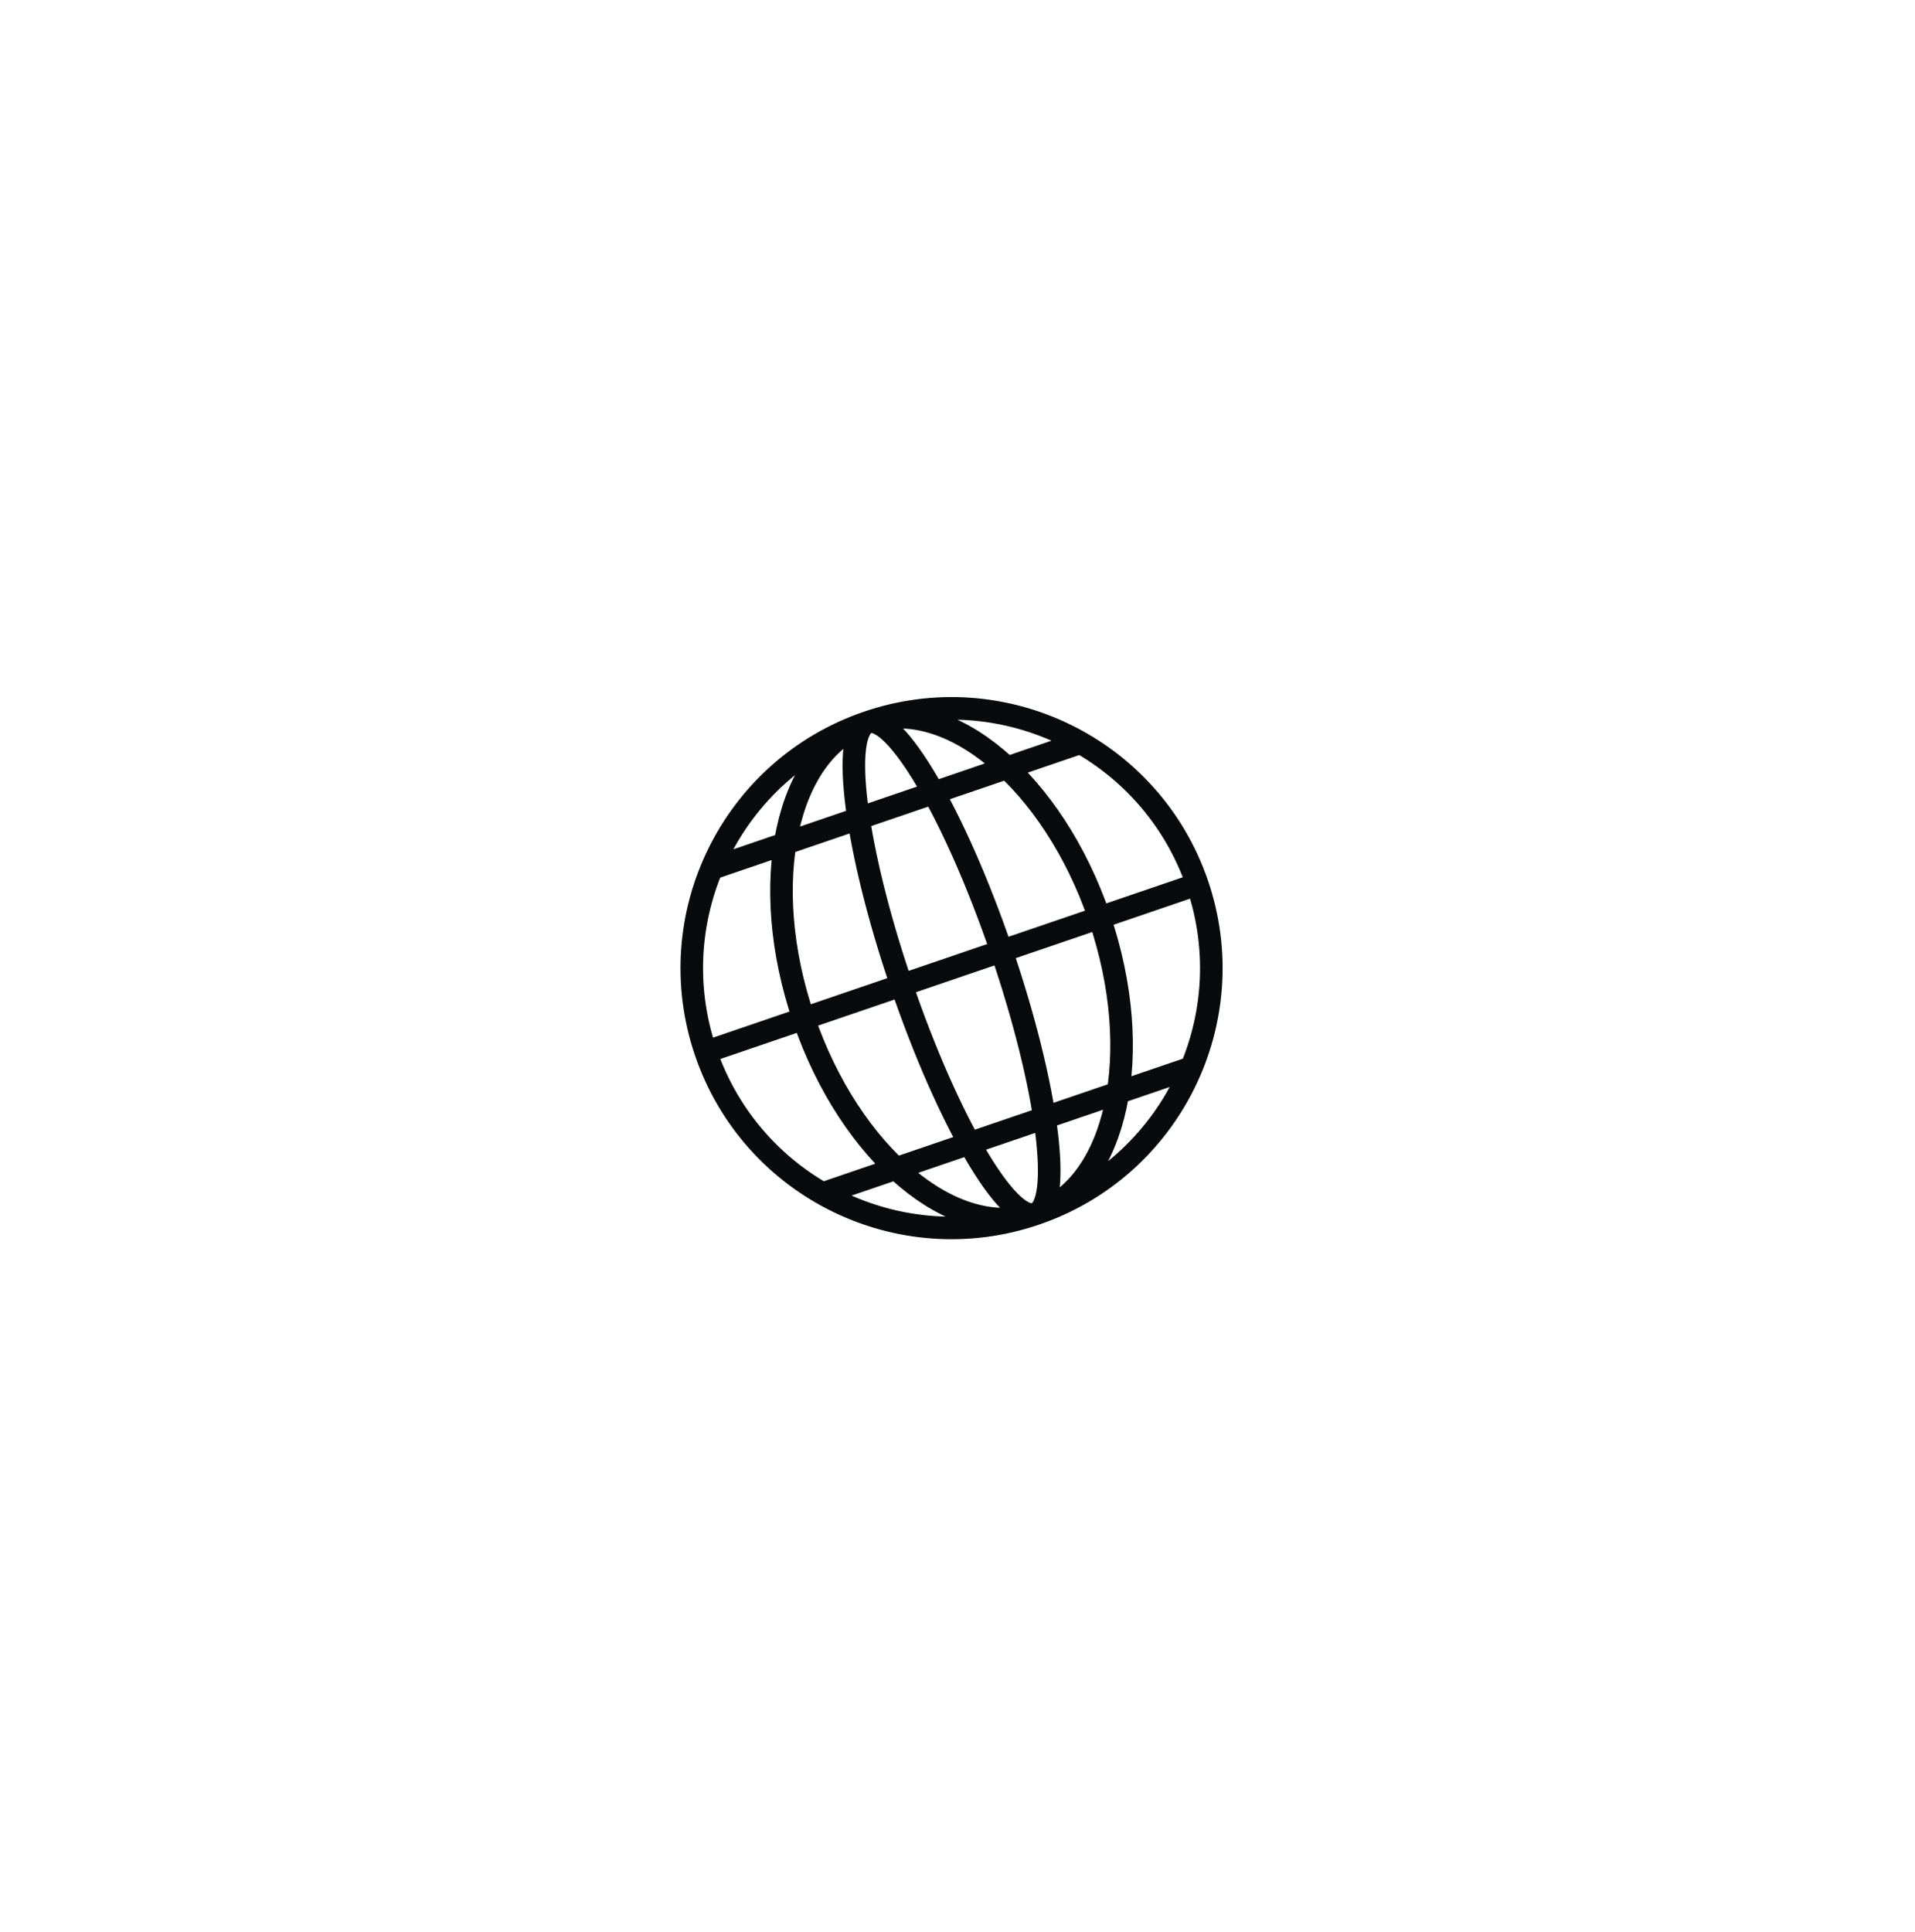 <svg width="114" height="115" viewBox="0 0 114 115" fill="none" xmlns="http://www.w3.org/2000/svg">
<path d="M22.161 66.747L15.691 68.317L15.386 67.058L21.855 65.489L22.161 66.747Z" fill="white"/>
<path d="M21.097 61.338L14.441 61.468L14.4 59.344L19.925 56.436L19.923 56.317L14.343 56.426L14.319 55.204L20.975 55.074L21.016 57.208L15.491 60.116L15.493 60.244L21.073 60.135L21.097 61.338Z" fill="white"/>
<path d="M22.488 48.334C22.333 48.916 22.096 49.394 21.776 49.768C21.456 50.142 21.094 50.426 20.69 50.621C20.282 50.808 19.869 50.918 19.451 50.951C19.027 50.983 18.636 50.952 18.277 50.856L18.084 50.804C17.69 50.7 17.318 50.525 16.968 50.281C16.618 50.037 16.322 49.731 16.079 49.365C15.833 48.991 15.672 48.568 15.597 48.094C15.515 47.62 15.55 47.098 15.702 46.528C15.851 45.97 16.078 45.505 16.385 45.133C16.687 44.755 17.037 44.467 17.435 44.271C17.828 44.074 18.236 43.956 18.662 43.918C19.089 43.875 19.499 43.905 19.892 44.01L20.086 44.062C20.445 44.157 20.799 44.327 21.149 44.571C21.495 44.808 21.798 45.112 22.058 45.483C22.313 45.847 22.487 46.27 22.578 46.754C22.671 47.232 22.641 47.758 22.488 48.334ZM21.325 48.025C21.44 47.59 21.441 47.187 21.325 46.817C21.204 46.445 20.996 46.128 20.7 45.867C20.407 45.6 20.06 45.413 19.66 45.307C19.237 45.194 18.835 45.182 18.453 45.269C18.067 45.349 17.735 45.521 17.457 45.787C17.178 46.052 16.981 46.403 16.865 46.837C16.748 47.278 16.744 47.683 16.854 48.052C16.963 48.42 17.165 48.738 17.459 49.005C17.748 49.265 18.104 49.451 18.527 49.564C18.927 49.67 19.32 49.683 19.706 49.604C20.092 49.524 20.43 49.353 20.72 49.09C21.006 48.821 21.207 48.465 21.325 48.025Z" fill="white"/>
<path d="M25.488 40.487L18.658 39.006L19.327 37.845L25.01 39.16L25.169 38.883L21.12 34.731L21.766 33.609L26.552 38.638L25.488 40.487Z" fill="white"/>
<path d="M29.098 34.932L25.937 28.648L27.419 27.138L33.805 30.134L32.873 31.085L31.182 30.282L29.151 32.352L30.005 34.007L29.098 34.932ZM28.625 31.325L30.139 29.782L27.561 28.543L27.324 28.783L28.625 31.325Z" fill="white"/>
<path d="M36.572 28.178L33.118 22.433L35.236 21.16C35.919 20.749 36.556 20.576 37.147 20.639C37.738 20.702 38.222 21.046 38.598 21.671L38.677 21.804C38.934 22.231 39.047 22.642 39.015 23.038C38.988 23.43 38.842 23.794 38.576 24.131L41.355 25.302L40.058 26.082L37.567 24.983L37.544 24.997L36.535 25.603L37.682 27.51L36.572 28.178ZM35.922 22.035L34.797 22.712L35.995 24.704L37.12 24.028C37.422 23.846 37.61 23.609 37.683 23.317C37.755 23.025 37.702 22.731 37.524 22.434C37.345 22.137 37.11 21.952 36.818 21.879C36.523 21.801 36.224 21.853 35.922 22.035Z" fill="white"/>
<path d="M49.198 22.724L48.102 16.158L52.077 15.494L52.258 16.574L49.532 17.029L49.801 18.639L52.364 18.211L52.545 19.29L49.981 19.718L50.268 21.436L53.066 20.969L53.246 22.048L49.198 22.724ZM49.34 15.434L50.212 13.679L51.579 13.451L50.518 15.237L49.34 15.434Z" fill="white"/>
<path d="M62.321 22.311L63.598 15.777L67.428 16.525L67.219 17.599L64.659 17.099L64.334 18.764L66.77 19.23L66.56 20.305L64.124 19.838L63.592 22.559L62.321 22.311Z" fill="white"/>
<path d="M68.972 23.872L73.805 18.762L75.729 19.642L75.084 26.668L73.873 26.114L74.053 24.251L71.416 23.045L70.149 24.411L68.972 23.872ZM72.203 22.201L74.168 23.1L74.457 20.254L74.15 20.113L72.203 22.201Z" fill="white"/>
<path d="M77.555 28.378L78.249 27.509L83.796 26.348L83.8 26.211L81.127 24.078L81.793 23.244L85.699 26.361L85.005 27.231L79.463 28.385L79.453 28.529L82.247 30.759L81.581 31.593L77.555 28.378Z" fill="white"/>
<path d="M83.904 34.1L89.123 29.967L91.626 33.127L90.768 33.806L89.052 31.64L87.772 32.654L89.386 34.691L88.528 35.371L86.915 33.333L85.549 34.415L87.31 36.638L86.452 37.317L83.904 34.1Z" fill="white"/>
<path d="M88.563 40.768L94.645 37.95L95.684 40.193C96.019 40.915 96.123 41.567 95.997 42.148C95.871 42.729 95.477 43.173 94.815 43.48L94.674 43.545C94.222 43.755 93.801 43.822 93.411 43.748C93.024 43.679 92.677 43.495 92.371 43.195L90.909 45.832L90.273 44.458L91.632 42.1L91.621 42.075L91.126 41.008L89.107 41.943L88.563 40.768ZM94.74 40.781L94.188 39.589L92.078 40.567L92.63 41.758C92.778 42.078 92.994 42.29 93.276 42.394C93.559 42.497 93.857 42.476 94.172 42.331C94.486 42.185 94.695 41.971 94.799 41.688C94.908 41.403 94.888 41.101 94.74 40.781Z" fill="white"/>
<path d="M92.639 53.213L99.383 55.212L99.468 57.326L92.911 59.928L92.857 58.598L94.6 57.916L94.483 55.018L92.691 54.507L92.639 53.213ZM95.591 55.338L95.678 57.498L98.347 56.468L98.334 56.131L95.591 55.338Z" fill="white"/>
<path d="M91.323 68.161L97.626 70.546L96.774 72.797C96.561 73.361 96.291 73.817 95.963 74.168C95.639 74.526 95.28 74.79 94.884 74.959C94.492 75.136 94.089 75.223 93.673 75.222C93.255 75.227 92.85 75.155 92.458 75.006L92.27 74.935C91.895 74.793 91.552 74.583 91.242 74.303C90.93 74.029 90.68 73.694 90.491 73.297C90.301 72.907 90.197 72.468 90.18 71.98C90.161 71.499 90.258 70.976 90.471 70.413L91.323 68.161ZM95.619 72.448L96.042 71.331L91.99 69.799L91.568 70.916C91.406 71.342 91.353 71.741 91.407 72.113C91.468 72.487 91.62 72.814 91.865 73.095C92.109 73.376 92.431 73.592 92.829 73.743C93.448 73.977 94.006 73.98 94.502 73.752C95.004 73.525 95.376 73.091 95.619 72.448Z" fill="white"/>
<path d="M87.359 76.808L92.959 80.408L92.259 81.497L86.659 77.897L87.359 76.808Z" fill="white"/>
<path d="M84.074 81.308L88.922 85.871L86.248 88.713L85.451 87.963L87.238 86.064L86.003 84.901L84.31 86.714L83.513 85.964L85.206 84.151L83.187 82.252L84.074 81.308Z" fill="white"/>
<path d="M78.609 86.451L82.353 91.956L79.02 94.223L78.404 93.318L80.689 91.764L79.771 90.414L77.622 91.876L77.007 90.971L79.156 89.509L78.176 88.069L75.831 89.664L75.215 88.759L78.609 86.451Z" fill="white"/>
<path d="M71.62 90.613L73.99 96.883L71.678 97.757C70.933 98.038 70.275 98.095 69.705 97.927C69.134 97.759 68.72 97.334 68.462 96.651L68.407 96.506C68.231 96.04 68.194 95.615 68.296 95.232C68.393 94.851 68.602 94.519 68.924 94.235L66.4 92.586L67.816 92.05L70.069 93.578L70.095 93.568L71.195 93.152L70.409 91.07L71.62 90.613ZM71.16 96.773L72.388 96.308L71.566 94.133L70.338 94.597C70.008 94.722 69.781 94.921 69.657 95.196C69.533 95.47 69.533 95.769 69.655 96.093C69.778 96.418 69.976 96.641 70.25 96.765C70.527 96.895 70.83 96.897 71.16 96.773Z" fill="white"/>
<path d="M63.215 93.184L64.046 99.789L60.047 100.292L59.911 99.207L62.652 98.861L62.448 97.242L59.87 97.567L59.733 96.481L62.312 96.156L62.094 94.428L59.28 94.782L59.143 93.696L63.215 93.184Z" fill="white"/>
<path d="M55.129 93.76L54.278 100.363L52.171 100.091L50.108 94.198L49.99 94.183L49.276 99.718L48.064 99.562L48.916 92.959L51.032 93.232L53.095 99.125L53.222 99.142L53.935 93.606L55.129 93.76Z" fill="white"/>
<path d="M42.569 90.516C43.129 90.752 43.567 91.052 43.882 91.416C44.191 91.778 44.406 92.168 44.526 92.588C44.64 93.006 44.679 93.422 44.643 93.835C44.605 94.255 44.512 94.638 44.366 94.985L44.288 95.17C44.129 95.546 43.913 95.893 43.64 96.213C43.358 96.537 43.028 96.796 42.648 96.993C42.268 97.189 41.847 97.295 41.385 97.311C40.921 97.333 40.419 97.23 39.882 97.003C39.333 96.772 38.894 96.468 38.564 96.091C38.235 95.715 38.022 95.295 37.927 94.833C37.832 94.37 37.861 93.888 38.014 93.385L39.215 93.891C39.105 94.34 39.158 94.738 39.374 95.087C39.582 95.438 39.907 95.708 40.35 95.894C40.759 96.067 41.142 96.12 41.5 96.053C41.85 95.99 42.165 95.829 42.446 95.571C42.721 95.311 42.945 94.973 43.12 94.559C43.29 94.156 43.37 93.764 43.359 93.383C43.348 93.002 43.24 92.656 43.035 92.345C42.827 92.04 42.516 91.8 42.101 91.625C41.642 91.431 41.208 91.38 40.8 91.472C40.384 91.567 40.056 91.805 39.816 92.185L38.614 91.678C38.857 91.259 39.179 90.92 39.579 90.66C39.973 90.397 40.426 90.245 40.939 90.204C41.443 90.166 41.986 90.27 42.569 90.516ZM43.499 88.453C43.627 88.508 43.749 88.572 43.862 88.646C43.979 88.715 44.07 88.78 44.137 88.841L43.814 89.606C43.742 89.542 43.653 89.479 43.548 89.415C43.44 89.343 43.327 89.282 43.21 89.232C42.862 89.086 42.652 89.099 42.579 89.273C42.517 89.418 42.627 89.55 42.907 89.668L43.319 89.842L42.854 90.943L42.098 90.624L42.311 90.12C42.058 89.967 41.883 89.788 41.785 89.582C41.688 89.375 41.687 89.157 41.784 88.928C41.905 88.642 42.118 88.448 42.425 88.347C42.732 88.245 43.09 88.281 43.499 88.453Z" fill="white"/>
<path d="M37.361 88.062L31.48 91.92L29.81 90.621L32.057 83.933L33.108 84.751L32.503 86.523L34.792 88.304L36.339 87.266L37.361 88.062ZM33.832 88.944L32.126 87.616L31.189 90.319L31.456 90.526L33.832 88.944Z" fill="white"/>
<path opacity="0.5" d="M26.146 77.88L25.242 78.447L22.697 76.275L22.574 76.352L23.418 79.59L22.506 80.161L21.456 75.977L22.839 75.11L26.146 77.88Z" fill="white"/>
<g filter="url(#filter0_d_1459_2669)">
<circle cx="57.025" cy="57.808" r="25.67" transform="rotate(-18.847 57.025 57.808)" fill="white"/>
</g>
<path d="M71.277 52.635C74.035 60.716 69.72 69.503 61.64 72.261M71.277 52.635C68.518 44.554 59.732 40.24 51.651 42.998M71.277 52.635L42.014 62.624M61.64 72.261C53.559 75.019 44.772 70.705 42.014 62.624M61.64 72.261C66.502 70.601 68.207 62.705 65.449 54.624C62.691 46.544 56.513 41.339 51.651 42.998M61.64 72.261C56.778 73.921 50.6 68.716 47.842 60.635C45.083 52.554 46.789 44.658 51.651 42.998M61.64 72.261C63.283 71.7 62.38 64.695 59.621 56.614C56.863 48.533 53.294 42.437 51.651 42.998M61.64 72.261C59.996 72.822 56.428 66.726 53.669 58.645C50.911 50.565 50.007 43.559 51.651 42.998M42.014 62.624C39.256 54.543 43.57 45.757 51.651 42.998M42.432 51.683L64.317 44.212M48.973 71.047L70.92 63.555" stroke="#090A0C" stroke-width="1.343"/>
<defs>
<filter id="filter0_d_1459_2669" x="13.071" y="24.82" width="87.908" height="87.908" filterUnits="userSpaceOnUse" color-interpolation-filters="sRGB">
<feFlood flood-opacity="0" result="BackgroundImageFix"/>
<feColorMatrix in="SourceAlpha" type="matrix" values="0 0 0 0 0 0 0 0 0 0 0 0 0 0 0 0 0 0 127 0" result="hardAlpha"/>
<feMorphology radius="3.655" operator="erode" in="SourceAlpha" result="effect1_dropShadow_1459_2669"/>
<feOffset dy="10.966"/>
<feGaussianBlur stdDeviation="10.966"/>
<feColorMatrix type="matrix" values="0 0 0 0 0.063 0 0 0 0 0.071 0 0 0 0 0.078 0 0 0 0.24 0"/>
<feBlend mode="normal" in2="BackgroundImageFix" result="effect1_dropShadow_1459_2669"/>
<feBlend mode="normal" in="SourceGraphic" in2="effect1_dropShadow_1459_2669" result="shape"/>
</filter>
</defs>
</svg>
